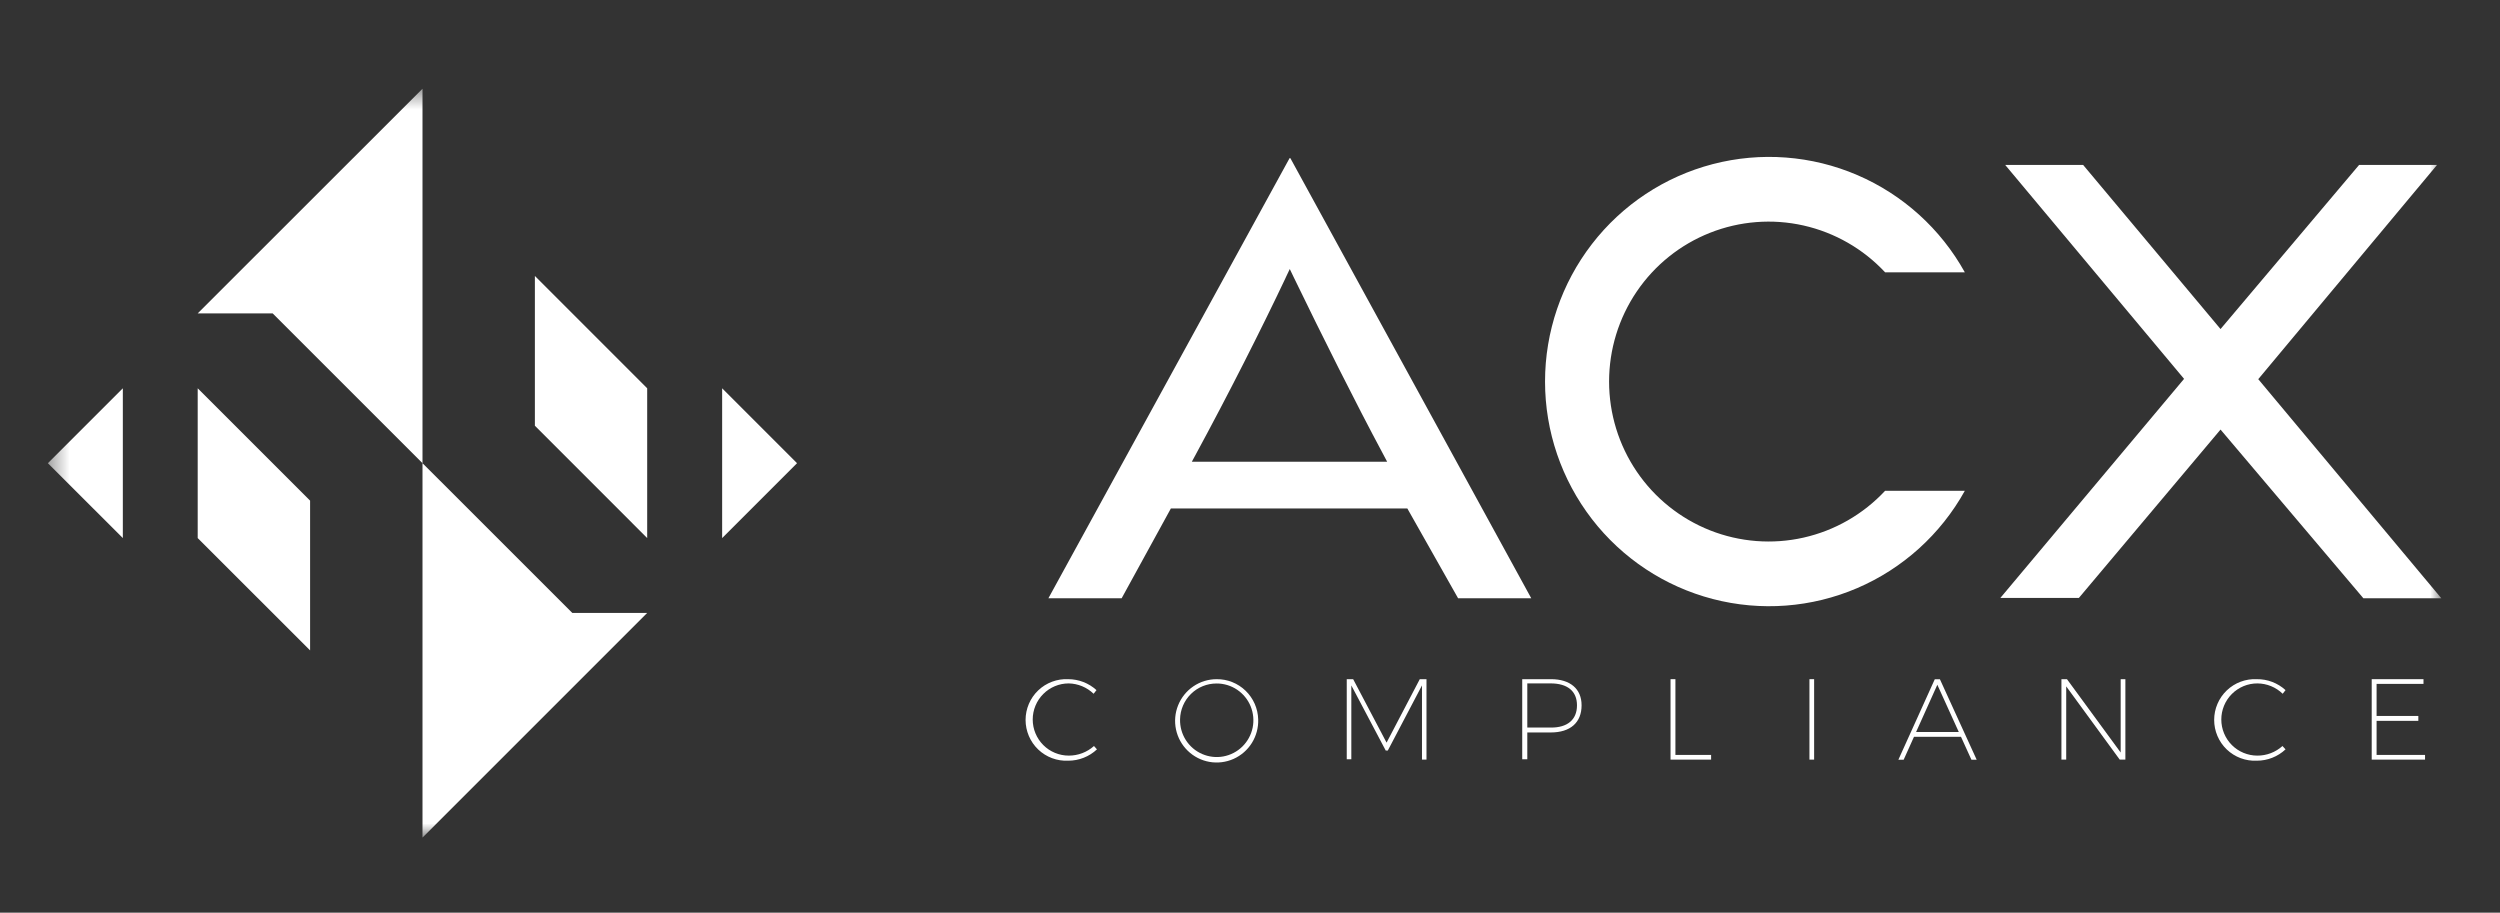 <svg width="126" height="46" viewBox="0 0 126 46" fill="none" xmlns="http://www.w3.org/2000/svg">
<rect x="0" y="0" width="126" height="46" fill="#333333" stroke="none"/>
<mask id="mask0_6014_613" style="mask-type:luminance" maskUnits="userSpaceOnUse" x="2" y="4" width="122" height="39">
<path d="M123.042 4.473H2.413V42.215H123.042V4.473Z" fill="white"/>
</mask>
<g mask="url(#mask0_6014_613)">
<path d="M21.294 4.473L9.964 15.795H13.742L21.294 23.344V4.473Z" fill="white"/>
<path d="M21.294 23.344L28.845 30.892H32.618L21.294 42.215V23.344Z" fill="white"/>
<path d="M26.958 13.908L32.618 19.57V27.118L26.958 21.457V13.908Z" fill="white"/>
<path d="M9.964 19.57L15.629 25.232V32.78L9.964 27.119V19.57Z" fill="white"/>
<path d="M6.191 19.57L2.413 23.345L6.191 27.119V19.57Z" fill="white"/>
<path d="M36.396 27.119L40.17 23.345L36.396 19.57V27.119Z" fill="white"/>
<path d="M73.487 30.151L70.93 25.627H59.012L56.532 30.151H52.84L64.995 7.971H65.034L77.174 30.151H73.487ZM64.802 13.99C63.557 16.622 61.907 19.879 60.252 22.932L60.069 23.271H69.912L69.733 22.932C68.286 20.232 66.616 16.888 65.212 13.99L65.005 13.559L64.797 13.995L64.802 13.99Z" fill="white"/>
<path d="M119.114 30.152L111.915 21.65L104.774 30.137H100.817L110.077 19.095L101.063 8.314H104.991L111.915 16.584L118.897 8.314H122.825L113.816 19.11L123.042 30.152H119.114Z" fill="white"/>
<path d="M95.008 24.737C93.906 25.919 92.475 26.74 90.902 27.095C89.329 27.451 87.685 27.323 86.185 26.729C84.685 26.135 83.397 25.102 82.49 23.765C81.583 22.428 81.098 20.848 81.098 19.231C81.098 17.613 81.583 16.034 82.49 14.696C83.397 13.359 84.685 12.326 86.185 11.733C87.685 11.139 89.329 11.011 90.902 11.366C92.475 11.722 93.906 12.543 95.008 13.724H99.027C97.811 11.533 95.904 9.809 93.605 8.822C91.306 7.835 88.745 7.641 86.325 8.271C83.904 8.901 81.761 10.319 80.231 12.303C78.701 14.286 77.87 16.723 77.87 19.231C77.87 21.738 78.701 24.175 80.231 26.159C81.761 28.142 83.904 29.56 86.325 30.19C88.745 30.82 91.306 30.627 93.605 29.64C95.904 28.653 97.811 26.928 99.027 24.737H95.008Z" fill="white"/>
</g>
<path d="M53.864 34.444C53.625 34.444 53.389 34.491 53.169 34.582C52.949 34.674 52.749 34.808 52.581 34.977C52.412 35.146 52.279 35.346 52.187 35.567C52.096 35.788 52.049 36.024 52.049 36.263C52.049 36.502 52.096 36.739 52.187 36.959C52.279 37.18 52.412 37.381 52.581 37.55C52.749 37.719 52.949 37.853 53.169 37.944C53.389 38.035 53.625 38.083 53.864 38.083C54.333 38.085 54.787 37.913 55.137 37.599L55.287 37.768C54.894 38.136 54.377 38.34 53.839 38.339C53.562 38.352 53.285 38.309 53.025 38.212C52.764 38.115 52.526 37.966 52.325 37.774C52.124 37.582 51.964 37.351 51.855 37.095C51.746 36.839 51.689 36.563 51.689 36.285C51.689 36.007 51.746 35.731 51.855 35.475C51.964 35.219 52.124 34.988 52.325 34.796C52.526 34.604 52.764 34.455 53.025 34.358C53.285 34.261 53.562 34.217 53.839 34.231C54.366 34.231 54.873 34.428 55.263 34.782L55.118 34.966C54.78 34.64 54.332 34.453 53.864 34.444Z" fill="white"/>
<path d="M63.413 36.258C63.427 36.676 63.316 37.089 63.095 37.444C62.874 37.798 62.552 38.079 62.171 38.249C61.79 38.419 61.367 38.471 60.956 38.399C60.545 38.326 60.165 38.132 59.865 37.841C59.565 37.551 59.358 37.177 59.271 36.768C59.184 36.358 59.221 35.933 59.378 35.545C59.534 35.157 59.802 34.824 60.148 34.59C60.493 34.356 60.901 34.231 61.318 34.231C61.863 34.225 62.388 34.435 62.779 34.814C63.171 35.194 63.399 35.712 63.413 36.258ZM59.475 36.258C59.467 36.627 59.568 36.989 59.766 37.3C59.964 37.61 60.249 37.855 60.587 38.001C60.924 38.148 61.297 38.191 61.658 38.124C62.02 38.057 62.353 37.884 62.615 37.626C62.878 37.368 63.058 37.037 63.133 36.676C63.207 36.316 63.172 35.941 63.033 35.599C62.894 35.258 62.656 34.967 62.351 34.761C62.045 34.556 61.686 34.447 61.318 34.448C60.835 34.446 60.371 34.634 60.026 34.973C59.681 35.312 59.483 35.774 59.475 36.258Z" fill="white"/>
<path d="M68.199 34.23L69.883 37.429L71.557 34.23H71.895V38.285H71.668V34.545L69.946 37.826H69.84L68.107 34.545V38.266H67.876V34.23H68.199Z" fill="white"/>
<path d="M79.712 35.547C79.712 36.413 79.152 36.916 78.158 36.916H76.976V38.266H76.72V34.23H78.168C79.133 34.23 79.712 34.714 79.712 35.547ZM79.48 35.547C79.48 34.831 78.998 34.443 78.149 34.443H76.976V36.669H78.168C78.993 36.674 79.48 36.277 79.48 35.551V35.547Z" fill="white"/>
<path d="M84.441 34.23V38.048H86.24V38.285H84.195V34.23H84.441Z" fill="white"/>
<path d="M91.432 34.23V38.285H91.196V34.23H91.432Z" fill="white"/>
<path d="M98.834 37.135H96.465L95.944 38.291H95.678L97.512 34.236H97.772L99.625 38.291H99.36L98.834 37.135ZM98.723 36.893L97.642 34.512L96.571 36.893H98.723Z" fill="white"/>
<path d="M107.119 34.23V38.285H106.834L104.137 34.593V38.285H103.896V34.23H104.175L106.882 37.927V34.23H107.119Z" fill="white"/>
<path d="M113.768 34.444C113.53 34.444 113.294 34.491 113.074 34.582C112.854 34.674 112.654 34.808 112.485 34.977C112.317 35.146 112.183 35.346 112.092 35.567C112.001 35.788 111.954 36.024 111.954 36.263C111.954 36.502 112.001 36.739 112.092 36.959C112.183 37.18 112.317 37.381 112.485 37.55C112.654 37.719 112.854 37.853 113.074 37.944C113.294 38.035 113.53 38.083 113.768 38.083C114.236 38.086 114.689 37.913 115.037 37.599L115.191 37.768C114.799 38.136 114.281 38.34 113.744 38.339C113.467 38.352 113.189 38.309 112.929 38.212C112.669 38.115 112.431 37.966 112.23 37.774C112.029 37.582 111.869 37.351 111.76 37.095C111.65 36.839 111.594 36.563 111.594 36.285C111.594 36.007 111.65 35.731 111.76 35.475C111.869 35.219 112.029 34.988 112.23 34.796C112.431 34.604 112.669 34.455 112.929 34.358C113.189 34.261 113.467 34.217 113.744 34.231C114.279 34.224 114.796 34.422 115.191 34.782L115.047 34.966C114.704 34.633 114.246 34.445 113.768 34.444Z" fill="white"/>
<path d="M122.144 34.23V34.468H119.78V36.084H121.884V36.331H119.78V38.048H122.222V38.285H119.534V34.23H122.144Z" fill="white"/>
</svg>
